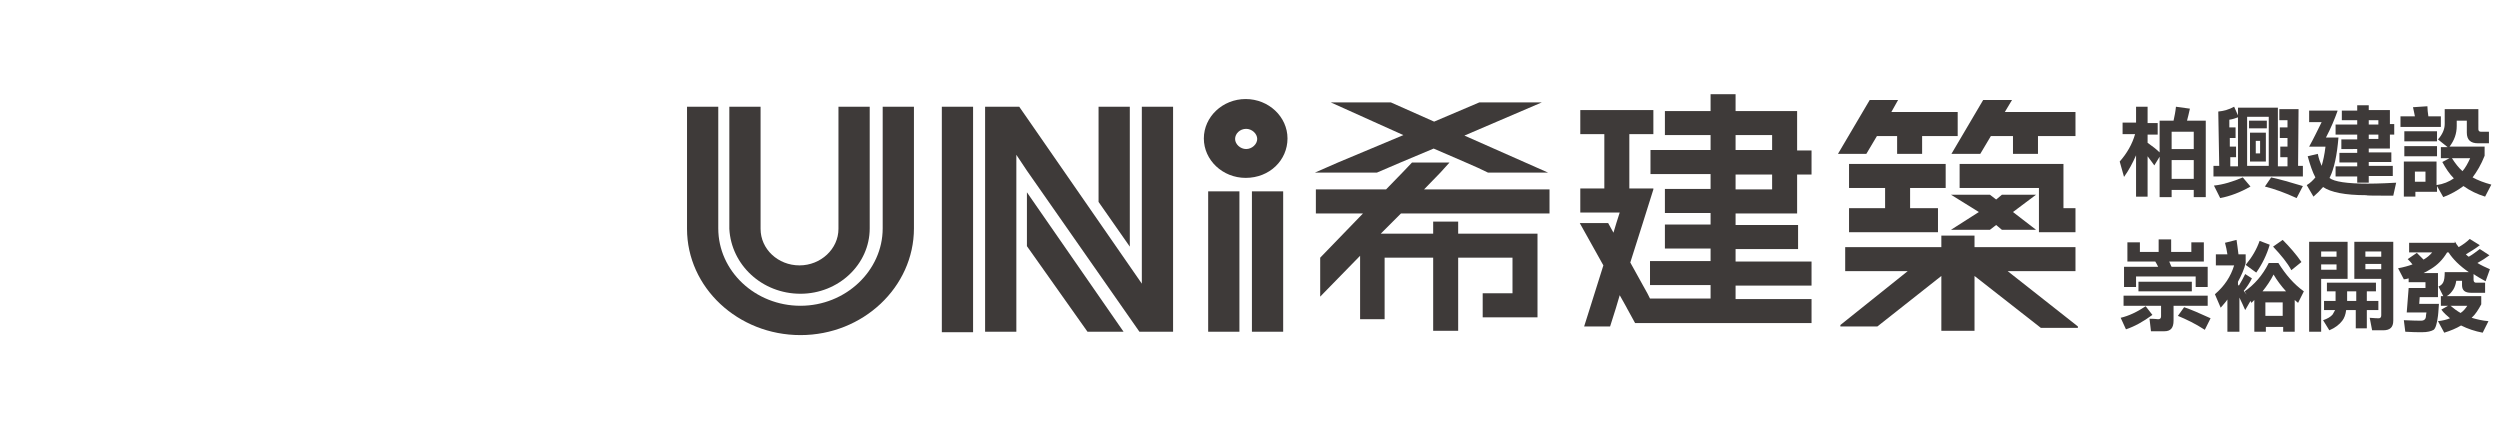 <?xml version="1.0" encoding="utf-8"?>
<!-- Generator: Adobe Illustrator 27.7.0, SVG Export Plug-In . SVG Version: 6.00 Build 0)  -->
<svg version="1.1" id="Layer_1" xmlns="http://www.w3.org/2000/svg" xmlns:xlink="http://www.w3.org/1999/xlink" x="0px" y="0px"
	 viewBox="0 0 520 90" style="enable-background:new 0 0 520 90;" xml:space="preserve">
<style type="text/css">
	.st0{fill:#3E3A39;}
</style>
<path class="st0" d="M183.6,47.5c0,8.8-7.7,16.1-17.1,16.1s-17.1-7.2-17.1-16.1V22.2h-6.5v25.4c0,12.2,10.6,22.1,23.6,22.1
	s23.6-10,23.6-22.2V22.2h-6.5V47.5z"/>
<path class="st0" d="M166.5,61.1c7.9,0,14.4-6.1,14.4-13.6V22.2h-6.5v25.4c0,4.2-3.7,7.6-8.1,7.6c-4.5,0-8.1-3.4-8.1-7.6V22.2h-6.5
	v25.4C152.1,55.1,158.5,61.1,166.5,61.1z"/>
<rect x="195.9" y="22.2" class="st0" width="6.5" height="46.9"/>
<rect x="260.4" y="39.8" class="st0" width="6.5" height="29.2"/>
<rect x="251.3" y="39.8" class="st0" width="6.5" height="29.2"/>
<path class="st0" d="M267.8,28.8c0-4.5-3.9-8.2-8.7-8.2c-4.8,0-8.7,3.7-8.7,8.2s3.9,8.2,8.7,8.2C264.1,37,267.8,33.3,267.8,28.8z
	 M259.2,31c-1.2,0-2.3-1-2.3-2.1c0-1.1,1-2.1,2.3-2.1c1.2,0,2.3,1,2.3,2.1C261.5,30,260.4,31,259.2,31z"/>
<polygon class="st0" points="237.5,22.2 237.5,59 213.6,24.5 212,22.2 204.9,22.2 204.9,69 211.4,69 211.4,32.2 213.6,35.5 237,69 
	240.2,69 244,69 244,22.2 240.2,22.2 "/>
<polygon class="st0" points="213.6,51.2 226.2,69 233.7,69 213.6,40 "/>
<polygon class="st0" points="235,22.2 228.5,22.2 228.5,42 235,51.3 "/>
<g>
	<g>
		<polygon class="st0" points="247.4,1944.7 251.7,1940.3 254.2,1937.7 244.3,1937.7 241.8,1940.3 237.5,1944.7 220.3,1944.7 
			219.2,1944.7 219.2,1950.9 220.3,1950.9 231.4,1950.9 220.3,1962.5 220.3,1972.8 230.7,1962 230.7,1973.6 230.7,1978.6 
			237.2,1978.6 237.2,1973.6 237.2,1962.6 249.8,1962.6 249.8,1973.6 249.8,1981.7 256.3,1981.7 256.3,1973.6 256.3,1962.6 
			262.3,1962.6 270.6,1962.6 270.6,1971.9 262.7,1971.9 262.7,1978.2 277.1,1978.2 277.1,1956.3 262.3,1956.3 256.3,1956.3 
			256.3,1953.1 249.8,1953.1 249.8,1956.3 236.2,1956.3 241.3,1950.9 262.3,1950.9 280.3,1950.9 280.3,1944.7 262.3,1944.7 		"/>
		<path class="st0" d="M345,1924.2h-16.1v-4.4h-6.5v4.4h-12v6.3h12v4h-15.7v6.3h15.7v4h-12v6.3h12v3.1h-12v6.3h12v3.3h-15.1h-0.8
			v6.3h0.8h15.1v3.5h-15.1h-0.7l-0.7-1.2l-4.6-8.2l3.2-10.3l2.8-8.8v-0.2h-6.2v-3.5v-10.7h6.3v-6.3h-19.1v6.3h6.3v10.7v3.5h-6.3v6.3
			h10.3l-0.9,2.7l-0.8,2.5l-1.4-2.5h-7.3h-0.1l0.1,0.2l6,10.8l-3.5,11.1l-1.5,4.7h6.8l1.5-4.7l1.1-3.3l1.8,3.1l0.1,0.2l2.2,3.8h4.6
			h41.5v-6.3h-19.9v-3.5h19.9v-6.3h-19.9v-3.3h16.4v-6.3h-16.4v-3.1H345v-10.2h3.8v-6.3H345V1924.2z M338.5,1944.7h-9.5v-4h9.5
			V1944.7z M328.9,1934.4v-4h9.5v4H328.9z"/>
		<polygon class="st0" points="218.9,1940.3 235.2,1940.3 241.3,1937.7 250,1933.9 258.4,1937.7 261.5,1939.1 264.2,1940.3 
			279.9,1940.3 258,1930.5 278.2,1922 261.9,1922 250.1,1927 238.7,1922 223.1,1922 242,1930.4 225,1937.7 		"/>
		<g>
			<polygon class="st0" points="366,1930.7 371.3,1930.7 371.3,1935.4 373.3,1935.4 377.8,1935.4 377.8,1930.7 382.5,1930.7 
				387.1,1930.7 387.1,1924.4 382.5,1924.4 373.3,1924.4 369.7,1924.4 371.5,1921.2 364,1921.2 355.7,1935.4 363.2,1935.4 			"/>
			<polygon class="st0" points="383.9,1944.3 383.9,1938 358.7,1938 358.7,1944.3 368,1944.3 368,1949.6 358.7,1949.6 358.7,1955.9 
				381.9,1955.9 381.9,1949.6 374.6,1949.6 374.6,1944.3 			"/>
			<polygon class="st0" points="414.8,1938 387.5,1938 387.5,1944.3 408.3,1944.3 408.3,1946.1 408.3,1955.2 408.3,1955.9 
				417.9,1955.9 417.9,1949.6 414.8,1949.6 			"/>
			<polygon class="st0" points="403,1924.4 399.4,1924.4 401.3,1921.2 393.8,1921.2 385.5,1935.4 393,1935.4 395.7,1930.7 
				401.6,1930.7 401.6,1935.4 403,1935.4 408.1,1935.4 408.1,1930.7 417.9,1930.7 417.9,1924.4 			"/>
			<polygon class="st0" points="391.5,1956.8 382.8,1956.8 382.8,1959.8 357.6,1959.8 357.6,1963 357.6,1966.1 374,1966.1 
				356.3,1980.1 356.3,1980.5 366.1,1980.5 382.8,1967.3 382.8,1979.7 382.8,1981.7 391.5,1981.7 391.5,1979.7 391.5,1967.3 
				408.8,1980.9 418.5,1980.9 418.5,1980.5 400.2,1966.1 417.9,1966.1 417.9,1966.1 417.9,1959.8 391.5,1959.8 			"/>
			<polygon class="st0" points="395.5,1955.2 397.1,1954 398.7,1955.2 403.2,1955.2 407.6,1955.2 401.5,1950.6 407.6,1946.1 
				398.7,1946.1 397.1,1947.3 395.5,1946.1 391,1946.1 385.3,1946.1 392.6,1950.6 385.3,1955.2 			"/>
		</g>
	</g>
	<g>
		<path class="st0" d="M433.7,1927.3v-4.3h3.1v4.3h2.7v3h-2.7v2.1c1.3,0.9,2.4,1.8,3.2,2.5v-8.3h3.6c0.3-1.2,0.5-2.4,0.7-3.7
			l3.7,0.5c-0.3,1.2-0.5,2.2-0.8,3.2h4.9v19.9h-3.2v-1.9h-5.7v1.9h-3.2V1936l-1.4,2.3c-0.5-0.8-1.1-1.6-1.8-2.3v10.6h-3.1v-10.8
			c-0.9,2-1.9,3.9-3.2,5.6l-1.1-4c1.9-2.2,3.3-4.6,4.1-7.1h-3.3v-3H433.7z M448.8,1934.1v-4.5h-5.7v4.5H448.8z M448.8,1941.9v-4.9
			h-5.7v4.9H448.8z"/>
		<path class="st0" d="M460.4,1925.3v-2.1h10.4v15.3h2.5l0-2.4h-1.8v-2.7h1.9l0-2.2h-2v-2.8h2l0-1.8h-2.2v-2.9h5l-0.2,14.8h1.2v2.8
			H454v-2.8h1.5l-0.3-14.2c1.4-0.2,2.8-0.5,4.2-1.2L460.4,1925.3z M463.7,1943.9c-2.6,1.5-5.3,2.5-7.9,3.1l-1.6-3.3
			c2.4-0.3,4.9-1,7.5-2.1L463.7,1943.9z M460.4,1938.6v-12.8c-0.6,0.2-1.3,0.4-2.3,0.7l0.1,2h1.6v2.8h-1.5l0,2.2h1.6v2.7h-1.6l0,2.4
			H460.4z M468.4,1938.6v-12.9h-5.7v12.9H468.4z M467.9,1926.6v2h-4.6v-2H467.9z M467.8,1929.8v7.6h-4.3v-7.6H467.8z M466.2,1932
			h-1.1v3.3h1.1V1932z M477.4,1943.8l-1.6,3.2c-3-1.3-5.8-2.4-8.3-3.1l1.7-2.4C471.4,1942,474.1,1942.8,477.4,1943.8z"/>
		<path class="st0" d="M486.4,1924.2c-0.7,2.2-1.7,4.5-3,7h3.2c-0.4,4.7-1.1,8.1-2.2,10.4c-0.1,0.1-0.1,0.1-0.1,0.2
			c1.3,1,4.7,1.5,10.1,1.5c0.5,0,3-0.1,7.4-0.2l-0.8,3.4c-4.7,0-7-0.1-7-0.1c-5.6,0-9.4-0.7-11.3-2.2c-0.7,0.9-1.6,1.7-2.6,2.5
			l-1.8-3c0.9-0.5,1.7-1.2,2.3-2c-0.8-1.4-1.4-3.3-2-5.5l2.6-0.6c0.3,1.3,0.6,2.3,1,3.2c0.4-1.3,0.7-2.9,1-5h-4.3
			c1.2-2.2,2.3-4.4,3.3-6.5h-3.3v-3.1H486.4z M491.6,1924v-1.2h3.1v1.2h5.6v3.7h1.2v2.7h-1.2v3.7h-5.6v1h6v2.6h-6v1h6.3v2.7h-6.3
			v1.6h-3.1v-1.6h-5.7v-2.7h5.7v-1H487v-2.6h4.6v-1h-4.2v-2.5h4.2v-1.1h-5.7v-2.7h5.7v-1.1h-4.1v-2.6H491.6z M494.7,1927.7h2.5v-1.1
			h-2.5V1927.7z M494.7,1931.5h2.5v-1.1h-2.5V1931.5z"/>
		<path class="st0" d="M510.2,1925.5h3.2v2.8h-10.6v-2.8h3.8c-0.2-0.9-0.3-1.7-0.5-2.4l3.8-0.3
			C510,1923.7,510.1,1924.6,510.2,1925.5z M523.3,1929c0,0.4,0.2,0.6,0.6,0.6h2.1v3.1h-2.9c-1.9,0-2.9-0.9-2.9-2.7v-3.2h-2.7v1.4
			c0,2-0.7,3.8-1.9,5.4h9.2v2.4c-0.9,2.3-2,4.2-3.2,5.6c1.4,0.8,3,1.4,4.9,1.9l-1.7,3.2c-2-0.6-3.9-1.5-5.6-2.8
			c-1.5,1.1-3.3,2.1-5.3,2.9l-1.6-2.9v1.5h-5.6v1.2h-2.9v-9.2h8.5v6.1c1.7-0.3,3.2-0.9,4.5-1.7c-1.1-1.2-2.1-2.6-3-4.3l1.8-1h-2.2
			v-2.9h1.8l-2.5-2c1.1-1.3,1.7-2.7,1.7-4.1v-3.9h8.8V1929z M512.5,1929.5v2.7h-8.5v-2.7H512.5z M512.5,1933.4v2.6h-8.5v-2.6H512.5z
			 M509.5,1942.7v-2.6h-2.8v2.6H509.5z M519.2,1939.9c0.8-0.9,1.4-2.1,2-3.4h-4.7C517.3,1937.8,518.2,1939,519.2,1939.9z"/>
		<path class="st0" d="M438.1,1977.5c-2.3,1.8-4.6,3.1-6.9,3.8l-1.4-3c2.1-0.5,4.3-1.5,6.5-3L438.1,1977.5z M442.9,1957.8v3.3h5.2
			v-2.5h3.3v5h-9.1c0.2,0.5,0.4,1,0.6,1.4h9.5v5.3h-3.2v-2.7h-15.6v2.7h-3.2v-5.3h8.9c-0.2-0.5-0.5-1-0.7-1.4h-7.3v-5h3.3v2.5h4.8
			v-3.3H442.9z M452.4,1972.5v2.7h-8.9v3.9c0,1.8-0.8,2.8-2.4,2.8h-3.5l-0.4-3.3c1.3,0.1,2.1,0.1,2.3,0.1c0.5,0,0.7-0.2,0.7-0.7
			v-2.7h-9.8v-2.7H452.4z M448.4,1968.8v2.5h-14v-2.5H448.4z M453.2,1978.4l-1.6,3.1c-2.5-1.6-4.9-2.8-7-3.7l1.7-2.2
			C448.2,1976.1,450.5,1977.1,453.2,1978.4z"/>
		<path class="st0" d="M460.6,1961.7h1.9v2.2c-0.4,1.6-1.1,3.2-2,4.9v0.7c0.1,0.1,0.2,0.2,0.3,0.3c0.6-1,1.2-2,1.6-3l1.8,1.1
			c-0.7,1.3-1.4,2.4-2.2,3.3c0.3,0.4,0.5,0.7,0.8,1l-0.5-0.9c2.5-1.7,4.6-4.2,6.2-7.5h2.5c1.8,3.1,4.1,5.5,6.7,7.5l-1.6,3.1
			c-0.3-0.3-0.6-0.5-0.9-0.8v8.3h-3.1v-1.3h-4.6v1.3h-3.1v-8.3c-0.3,0.3-0.6,0.5-0.8,0.7l-0.2-0.5l-1.4,2.3c-0.5-1.2-1-2.3-1.6-3.3
			v9h-3.1v-8.5c-0.6,0.7-1.2,1.4-1.8,2.1l-1.5-3.5c2.5-2.2,4.2-4.7,5-7.6h-4.8v-2.9h3.1c-0.2-1-0.4-2-0.6-3.1l3.1-0.7
			C460.2,1959,460.4,1960.3,460.6,1961.7z M468.7,1959.2c-0.8,2.7-2,5.1-3.6,7.3l-2.8-2.1c1.7-2.1,2.9-4.2,3.7-6.2L468.7,1959.2z
			 M472.9,1971.4c-1.3-1.4-2.4-2.9-3.3-4.4c-0.8,1.6-1.7,3-2.9,4.4H472.9z M472.1,1977.7v-3.5h-4.6v3.5H472.1z M477.1,1963.7
			l-2.7,2.1c-1.1-1.9-2.7-4-4.7-6.1l2.5-1.8C473.9,1959.7,475.6,1961.6,477.1,1963.7z"/>
		<path class="st0" d="M482.2,1981.9H479v-23.5h10.1v9.7h-6.9V1981.9z M482.2,1960.9v1.4h4.1v-1.4H482.2z M482.2,1965.6h4.1v-1.4
			h-4.1V1965.6z M496.5,1969.1v2.2h-2.4v2.6h3v2.4h-3v4.8h-2.9v-4.8h-2.5c-0.2,1.2-0.5,2.1-1,2.8c-0.8,1-1.9,1.9-3.4,2.5l-1.6-2.7
			c1.1-0.4,2-0.8,2.5-1.5c0.3-0.3,0.4-0.7,0.6-1.2H483v-2.4h3.1v-2.6h-2.4v-2.2H496.5z M491.3,1971.4h-2.4v2.6h2.4V1971.4z
			 M501,1958.4v20.6c0,1.7-0.9,2.6-2.7,2.6h-2.9l-0.6-3.3c1.4,0.1,2.2,0.1,2.4,0.1c0.4,0,0.6-0.2,0.6-0.7v-9.6h-7v-9.7h1.4H501z
			 M497.8,1960.9h-4.2v1.4h4.2V1960.9z M497.8,1964.2h-4.2v1.4h4.2V1964.2z"/>
		<path class="st0" d="M517.1,1958.3c0.3,0.5,0.7,1,1.1,1.5c1.1-0.7,2.1-1.4,2.9-2.1l2.6,1.6c-1.1,0.9-2.3,1.7-3.7,2.3
			c0.3,0.2,0.5,0.4,0.8,0.7c1.1-0.6,2.1-1.3,2.9-2.1l2.6,1.6c-1,0.7-2,1.4-3.2,2c1,0.6,2.1,1.2,3.3,1.6l-1.2,3.2
			c-1.2-0.6-2.2-1.3-3.2-1.9v1.6c0,0.5,0.2,0.7,0.6,0.7h2.4v2.7h-3.6c-1.6,0-2.4-0.7-2.4-2v-1.1h-1.5c-0.1,0.9-0.4,1.6-0.7,2.2
			c-0.5,0.8-1.1,1.3-1.8,1.8h9v2.1c-0.7,1.4-1.5,2.6-2.5,3.5c1.3,0.4,2.8,0.7,4.5,0.9l-1.5,3c-2-0.4-3.9-1-5.6-1.9
			c-1.3,0.7-2.7,1.3-4.5,1.9l-1.6-3c1.1-0.1,2.2-0.4,3.2-0.7c-0.8-0.6-1.6-1.4-2.3-2.2l1.8-1h-1.9v-2.6h0.7l-1.2-2.6
			c0.6-0.3,1.1-0.7,1.3-1.2c0.2-0.4,0.4-1.3,0.4-2.7h6.3c-2.4-1.7-4.1-3.4-5.2-5.2h-0.7c-1.2,1.8-2.6,3.2-4.1,4.2
			c-0.6,0.4-1.3,0.8-2,1.1h3.8v6.2H508l-0.1,1.8h5.2c-0.2,2.1-0.2,3.2-0.2,3.2c-0.2,2-0.6,3.2-1.2,3.6c-0.6,0.4-1.6,0.7-3,0.7
			c-1.2,0-2.6-0.1-4.4-0.1l-0.4-3.1c2.4,0.1,4,0.2,4.6,0.2c0.8,0,1.2-0.4,1.3-1.2c0,0,0-0.3,0.1-0.9h-5.1l0.5-6.4h4.5v-1.5h-4.4v-1
			c-0.5,0.1-0.9,0.2-1.3,0.3l-1.5-2.9c1.4-0.3,2.7-0.6,3.8-1c-0.4-0.4-0.8-0.9-1.3-1.4l2.4-1.6c0.6,0.6,1.2,1.2,1.8,1.8
			c0.9-0.5,1.6-1.2,2.3-1.9h-6v-2.6H517.1z M518.7,1977c0.7-0.5,1.3-1.2,1.8-1.9h-4.4C516.9,1975.9,517.8,1976.5,518.7,1977z"/>
	</g>
</g>
<g>
	<g>
		<polygon class="st0" points="296.2,39.4 299.6,35.9 301.5,33.8 293.7,33.8 291.7,35.9 288.3,39.4 274.6,39.4 273.7,39.4 
			273.7,44.4 274.6,44.4 283.5,44.4 274.6,53.6 274.6,61.7 282.9,53.2 282.9,62.4 282.9,66.4 288,66.4 288,62.4 288,53.6 
			298.1,53.6 298.1,62.4 298.1,68.8 303.3,68.8 303.3,62.4 303.3,53.6 308,53.6 314.6,53.6 314.6,61 308.4,61 308.4,66 319.8,66 
			319.8,48.6 308,48.6 303.3,48.6 303.3,46.1 298.1,46.1 298.1,48.6 287.2,48.6 291.4,44.4 308,44.4 322.3,44.4 322.3,39.4 
			308,39.4 		"/>
		<path class="st0" d="M373.8,23.1H361v-3.5h-5.2v3.5h-9.5v5h9.5v3.1h-12.5v5h12.5v3.1h-9.5v5h9.5v2.4h-9.5v5h9.5v2.6h-12h-0.6v5
			h0.6h12v2.8h-12h-0.6l-0.5-1l-3.6-6.5l2.6-8.2l2.2-7v-0.2h-5v-2.8v-8.5h5v-5h-15.2v5h5v8.5v2.8h-5v5h8.2l-0.7,2.2l-0.6,2l-1.1-2
			h-5.8h-0.1l0.1,0.2l4.8,8.6l-2.8,8.9l-1.2,3.8h5.4l1.2-3.8l0.8-2.7l1.4,2.5l0.1,0.2l1.7,3.1h3.7h33v-5H361v-2.8h15.8v-5H361v-2.6
			h13v-5h-13v-2.4h12.8v-8.1h3v-5h-3V23.1z M368.6,39.4H361v-3.1h7.6V39.4z M361,31.2v-3.1h7.6v3.1H361z"/>
		<polygon class="st0" points="273.5,35.9 286.4,35.9 291.3,33.8 298.2,30.9 304.9,33.8 307.4,34.9 309.5,35.9 322,35.9 304.6,28.2 
			320.7,21.3 307.7,21.3 298.3,25.3 289.3,21.3 276.8,21.3 291.9,28.1 278.3,33.8 		"/>
		<g>
			<polygon class="st0" points="390.4,28.3 394.6,28.3 394.6,32 396.2,32 399.8,32 399.8,28.3 403.6,28.3 407.2,28.3 407.2,23.3 
				403.6,23.3 396.2,23.3 393.4,23.3 394.8,20.8 388.9,20.8 382.3,32 388.2,32 			"/>
			<polygon class="st0" points="404.7,39.1 404.7,34.1 384.6,34.1 384.6,39.1 392.1,39.1 392.1,43.3 384.6,43.3 384.6,48.3 
				403.1,48.3 403.1,43.3 397.3,43.3 397.3,39.1 			"/>
			<polygon class="st0" points="429.2,34.1 407.6,34.1 407.6,39.1 424.1,39.1 424.1,40.5 424.1,47.8 424.1,48.3 431.7,48.3 
				431.7,43.3 429.2,43.3 			"/>
			<polygon class="st0" points="419.9,23.3 417,23.3 418.5,20.8 412.5,20.8 405.9,32 411.9,32 414.1,28.3 418.7,28.3 418.7,32 
				419.9,32 423.9,32 423.9,28.3 431.7,28.3 431.7,23.3 			"/>
			<polygon class="st0" points="410.7,49 403.8,49 403.8,51.4 383.8,51.4 383.8,53.9 383.8,56.4 396.8,56.4 382.8,67.6 382.8,67.9 
				390.5,67.9 403.8,57.4 403.8,67.3 403.8,68.8 410.7,68.8 410.7,67.3 410.7,57.4 424.5,68.2 432.2,68.2 432.2,67.9 417.6,56.4 
				431.7,56.4 431.7,56.4 431.7,51.4 410.7,51.4 			"/>
			<polygon class="st0" points="413.9,47.8 415.2,46.8 416.4,47.8 420,47.8 423.5,47.8 418.7,44.1 423.5,40.5 416.4,40.5 
				415.2,41.5 413.9,40.5 410.3,40.5 405.8,40.5 411.6,44.1 405.8,47.8 			"/>
		</g>
	</g>
	<g>
		<path class="st0" d="M444.3,25.6v-3.4h2.4v3.4h2.1V28h-2.1v1.7c1,0.7,1.9,1.4,2.5,2v-6.6h2.9c0.2-0.9,0.4-1.9,0.5-2.9l2.9,0.4
			c-0.2,0.9-0.4,1.8-0.6,2.5h3.9v15.9h-2.5v-1.5h-4.6v1.5h-2.5v-8.4l-1.1,1.8c-0.4-0.6-0.9-1.2-1.4-1.9v8.4h-2.4v-8.6
			c-0.7,1.6-1.5,3.1-2.5,4.5l-0.9-3.2c1.5-1.7,2.6-3.6,3.2-5.7h-2.6v-2.4H444.3z M456.3,31v-3.6h-4.6V31H456.3z M456.3,37.2v-3.9
			h-4.6v3.9H456.3z"/>
		<path class="st0" d="M465.5,24v-1.6h8.3v12.2h2l0-1.9h-1.5v-2.2h1.5l0-1.8h-1.6v-2.2h1.6l0-1.5h-1.7v-2.3h4l-0.1,11.8h1v2.2h-18.6
			v-2.2h1.2l-0.2-11.3c1.1-0.1,2.2-0.4,3.3-1L465.5,24z M468.1,38.8c-2.1,1.2-4.2,2-6.3,2.4l-1.3-2.6c1.9-0.2,3.9-0.8,6-1.7
			L468.1,38.8z M465.5,34.6V24.4c-0.5,0.2-1.1,0.4-1.8,0.5l0,1.6h1.3v2.2h-1.2l0,1.8h1.3v2.2h-1.2l0,1.9H465.5z M471.9,34.6V24.3
			h-4.5v10.2H471.9z M471.5,25.1v1.6h-3.7v-1.6H471.5z M471.3,27.6v6H468v-6H471.3z M470.1,29.3h-0.9v2.6h0.9V29.3z M479,38.7
			l-1.3,2.5c-2.4-1.1-4.6-1.9-6.6-2.4l1.3-1.9C474.2,37.3,476.4,37.9,479,38.7z"/>
		<path class="st0" d="M486.2,23.1c-0.6,1.7-1.4,3.6-2.4,5.5h2.6c-0.3,3.7-0.9,6.5-1.8,8.3c0,0.1-0.1,0.1-0.1,0.1
			c1,0.8,3.7,1.2,8,1.2c0.4,0,2.4,0,5.9-0.2l-0.6,2.7c-3.7,0-5.6,0-5.6-0.1c-4.4,0-7.4-0.6-9-1.7c-0.6,0.7-1.3,1.4-2,2l-1.4-2.4
			c0.7-0.4,1.3-1,1.8-1.6c-0.6-1.1-1.1-2.6-1.6-4.4l2.1-0.5c0.2,1,0.5,1.8,0.8,2.5c0.3-1,0.6-2.3,0.8-4h-3.4c1-1.8,1.8-3.5,2.6-5.1
			h-2.6v-2.4H486.2z M490.3,22.9v-1h2.4v1h4.4v2.9h0.9V28h-0.9v2.9h-4.4v0.8h4.7v2h-4.7v0.8h5v2.1h-5V38h-2.4v-1.3h-4.5v-2.1h4.5
			v-0.8h-3.7v-2h3.7v-0.8H487v-2h3.3V28h-4.5v-2.1h4.5V25h-3.2v-2H490.3z M492.7,25.9h2V25h-2V25.9z M492.7,28.9h2V28h-2V28.9z"/>
		<path class="st0" d="M505.1,24.2h2.6v2.2h-8.4v-2.2h3c-0.1-0.7-0.3-1.3-0.4-1.9l3-0.2C504.9,22.7,505,23.5,505.1,24.2z
			 M515.5,26.9c0,0.3,0.2,0.5,0.5,0.5h1.7v2.4h-2.3c-1.5,0-2.3-0.7-2.3-2.2v-2.5h-2.1v1.1c0,1.6-0.5,3-1.5,4.3h7.3v1.9
			c-0.7,1.8-1.6,3.3-2.5,4.5c1.1,0.6,2.4,1.1,3.9,1.5l-1.3,2.5c-1.6-0.5-3.1-1.2-4.5-2.2c-1.2,0.9-2.6,1.7-4.2,2.3l-1.3-2.3v1.2
			h-4.5v1H500v-7.3h6.8v4.9c1.4-0.2,2.6-0.7,3.6-1.4c-0.9-0.9-1.7-2.1-2.4-3.4l1.5-0.8h-1.8v-2.3h1.4l-2-1.6c0.9-1,1.4-2.1,1.4-3.2
			v-3.1h7V26.9z M506.9,27.3v2.1h-6.8v-2.1H506.9z M506.9,30.4v2.1h-6.8v-2.1H506.9z M504.5,37.8v-2.1h-2.2v2.1H504.5z M512.2,35.6
			c0.6-0.7,1.1-1.6,1.6-2.7H510C510.7,34,511.4,34.9,512.2,35.6z"/>
		<path class="st0" d="M447.7,65.5c-1.9,1.4-3.7,2.4-5.5,3l-1.1-2.4c1.7-0.4,3.4-1.2,5.2-2.4L447.7,65.5z M451.6,49.8v2.6h4.2v-2
			h2.6v4h-7.2c0.2,0.4,0.3,0.8,0.5,1.1h7.5v4.2h-2.5v-2.2h-12.4v2.2h-2.5v-4.2h7.1c-0.2-0.4-0.4-0.8-0.6-1.1h-5.8v-4h2.6v2h3.9v-2.6
			H451.6z M459.2,61.5v2.1h-7.1v3.1c0,1.5-0.6,2.2-1.9,2.2h-2.8l-0.3-2.6c1.1,0,1.7,0.1,1.8,0.1c0.4,0,0.6-0.2,0.6-0.6v-2.2h-7.8
			v-2.1H459.2z M455.9,58.6v2h-11.1v-2H455.9z M459.8,66.2l-1.2,2.4c-2-1.3-3.9-2.2-5.6-2.9l1.3-1.8
			C455.8,64.4,457.6,65.2,459.8,66.2z"/>
		<path class="st0" d="M465.6,52.9h1.5v1.8c-0.3,1.3-0.9,2.6-1.6,3.9v0.6c0.1,0.1,0.1,0.2,0.2,0.2c0.5-0.8,0.9-1.6,1.3-2.4l1.4,0.9
			c-0.5,1-1.1,1.9-1.7,2.6c0.2,0.3,0.4,0.5,0.6,0.8l-0.4-0.7c2-1.4,3.7-3.3,5-5.9h2c1.5,2.4,3.2,4.4,5.3,5.9L478,63
			c-0.2-0.2-0.5-0.4-0.7-0.6V69h-2.4v-1h-3.6v1h-2.4v-6.6c-0.2,0.2-0.4,0.4-0.6,0.6l-0.2-0.4l-1.1,1.9c-0.4-0.9-0.8-1.8-1.2-2.6V69
			h-2.5v-6.7c-0.4,0.6-0.9,1.1-1.4,1.7l-1.2-2.8c2-1.7,3.3-3.7,4-6h-3.8v-2.3h2.4c-0.1-0.8-0.3-1.6-0.5-2.4l2.4-0.6
			C465.3,50.8,465.5,51.8,465.6,52.9z M472.1,50.9c-0.6,2.1-1.6,4.1-2.8,5.8l-2.2-1.6c1.4-1.7,2.3-3.3,2.9-5L472.1,50.9z
			 M475.5,60.6c-1-1.1-1.9-2.3-2.6-3.5c-0.6,1.2-1.4,2.4-2.3,3.5H475.5z M474.8,65.7v-2.8h-3.6v2.8H474.8z M478.7,54.5l-2.1,1.7
			c-0.8-1.5-2.1-3.1-3.8-4.9l2-1.4C476.2,51.3,477.6,52.9,478.7,54.5z"/>
		<path class="st0" d="M482.8,69h-2.5V50.3h8V58h-5.5V69z M482.8,52.3v1.1h3.2v-1.1H482.8z M482.8,56.1h3.2v-1.1h-3.2V56.1z
			 M494.2,58.8v1.8h-1.9v2h2.4v1.9h-2.4v3.8h-2.3v-3.8h-2c-0.1,0.9-0.4,1.7-0.8,2.2c-0.6,0.8-1.5,1.5-2.7,2l-1.3-2.1
			c0.9-0.3,1.6-0.7,2-1.2c0.2-0.3,0.3-0.6,0.5-0.9h-2.3v-1.9h2.4v-2H484v-1.8H494.2z M490.1,60.6h-1.9v2h1.9V60.6z M497.8,50.3v16.4
			c0,1.4-0.7,2-2.1,2h-2.3l-0.5-2.6c1.1,0.1,1.7,0.1,1.9,0.1c0.3,0,0.5-0.2,0.5-0.6V58h-5.6v-7.7h1.1H497.8z M495.3,52.3h-3.3v1.1
			h3.3V52.3z M495.3,54.9h-3.3v1.1h3.3V54.9z"/>
		<path class="st0" d="M510.6,50.2c0.2,0.4,0.5,0.8,0.8,1.2c0.9-0.5,1.7-1.1,2.3-1.7l2.1,1.3c-0.9,0.7-1.9,1.3-2.9,1.9
			c0.2,0.2,0.4,0.4,0.6,0.5c0.9-0.5,1.6-1.1,2.3-1.6l2,1.3c-0.8,0.6-1.6,1.1-2.5,1.6c0.8,0.5,1.7,0.9,2.6,1.3l-0.9,2.5
			c-0.9-0.5-1.8-1-2.5-1.5v1.2c0,0.4,0.2,0.6,0.5,0.6h1.9v2.1H514c-1.3,0-1.9-0.5-1.9-1.6v-0.9h-1.2c-0.1,0.7-0.3,1.3-0.6,1.8
			c-0.4,0.6-0.8,1.1-1.4,1.4h7.2v1.7c-0.6,1.1-1.2,2.1-2,2.8c1,0.3,2.2,0.6,3.5,0.7l-1.2,2.4c-1.6-0.3-3.1-0.8-4.5-1.5
			c-1,0.6-2.2,1.1-3.5,1.5l-1.3-2.4c0.9-0.1,1.8-0.3,2.5-0.6c-0.6-0.5-1.3-1.1-1.8-1.8l1.4-0.8h-1.5v-2h0.5l-1-2
			c0.5-0.2,0.8-0.5,1-0.9c0.2-0.4,0.3-1.1,0.3-2.1h5c-1.9-1.3-3.3-2.7-4.2-4.1H509c-0.9,1.5-2,2.6-3.3,3.4c-0.5,0.3-1,0.6-1.6,0.9h3
			v5h-3.8l-0.1,1.4h4.1c-0.1,1.7-0.2,2.5-0.2,2.5c-0.2,1.6-0.5,2.6-0.9,2.9c-0.5,0.3-1.3,0.5-2.4,0.5c-0.9,0-2.1,0-3.5-0.1l-0.3-2.4
			c1.9,0.1,3.1,0.1,3.6,0.1c0.6,0,1-0.3,1-1c0,0,0-0.2,0.1-0.7h-4.1l0.4-5.1h3.5v-1.2h-3.5v-0.8c-0.4,0.1-0.7,0.2-1,0.2l-1.2-2.3
			c1.1-0.2,2.2-0.5,3-0.8c-0.3-0.4-0.6-0.7-1-1.1l1.9-1.3c0.5,0.5,0.9,0.9,1.4,1.4c0.7-0.4,1.3-0.9,1.8-1.5h-4.8v-2H510.6z
			 M511.8,65.1c0.6-0.4,1-0.9,1.4-1.5h-3.5C510.4,64.2,511.1,64.7,511.8,65.1z"/>
	</g>
</g>
</svg>
